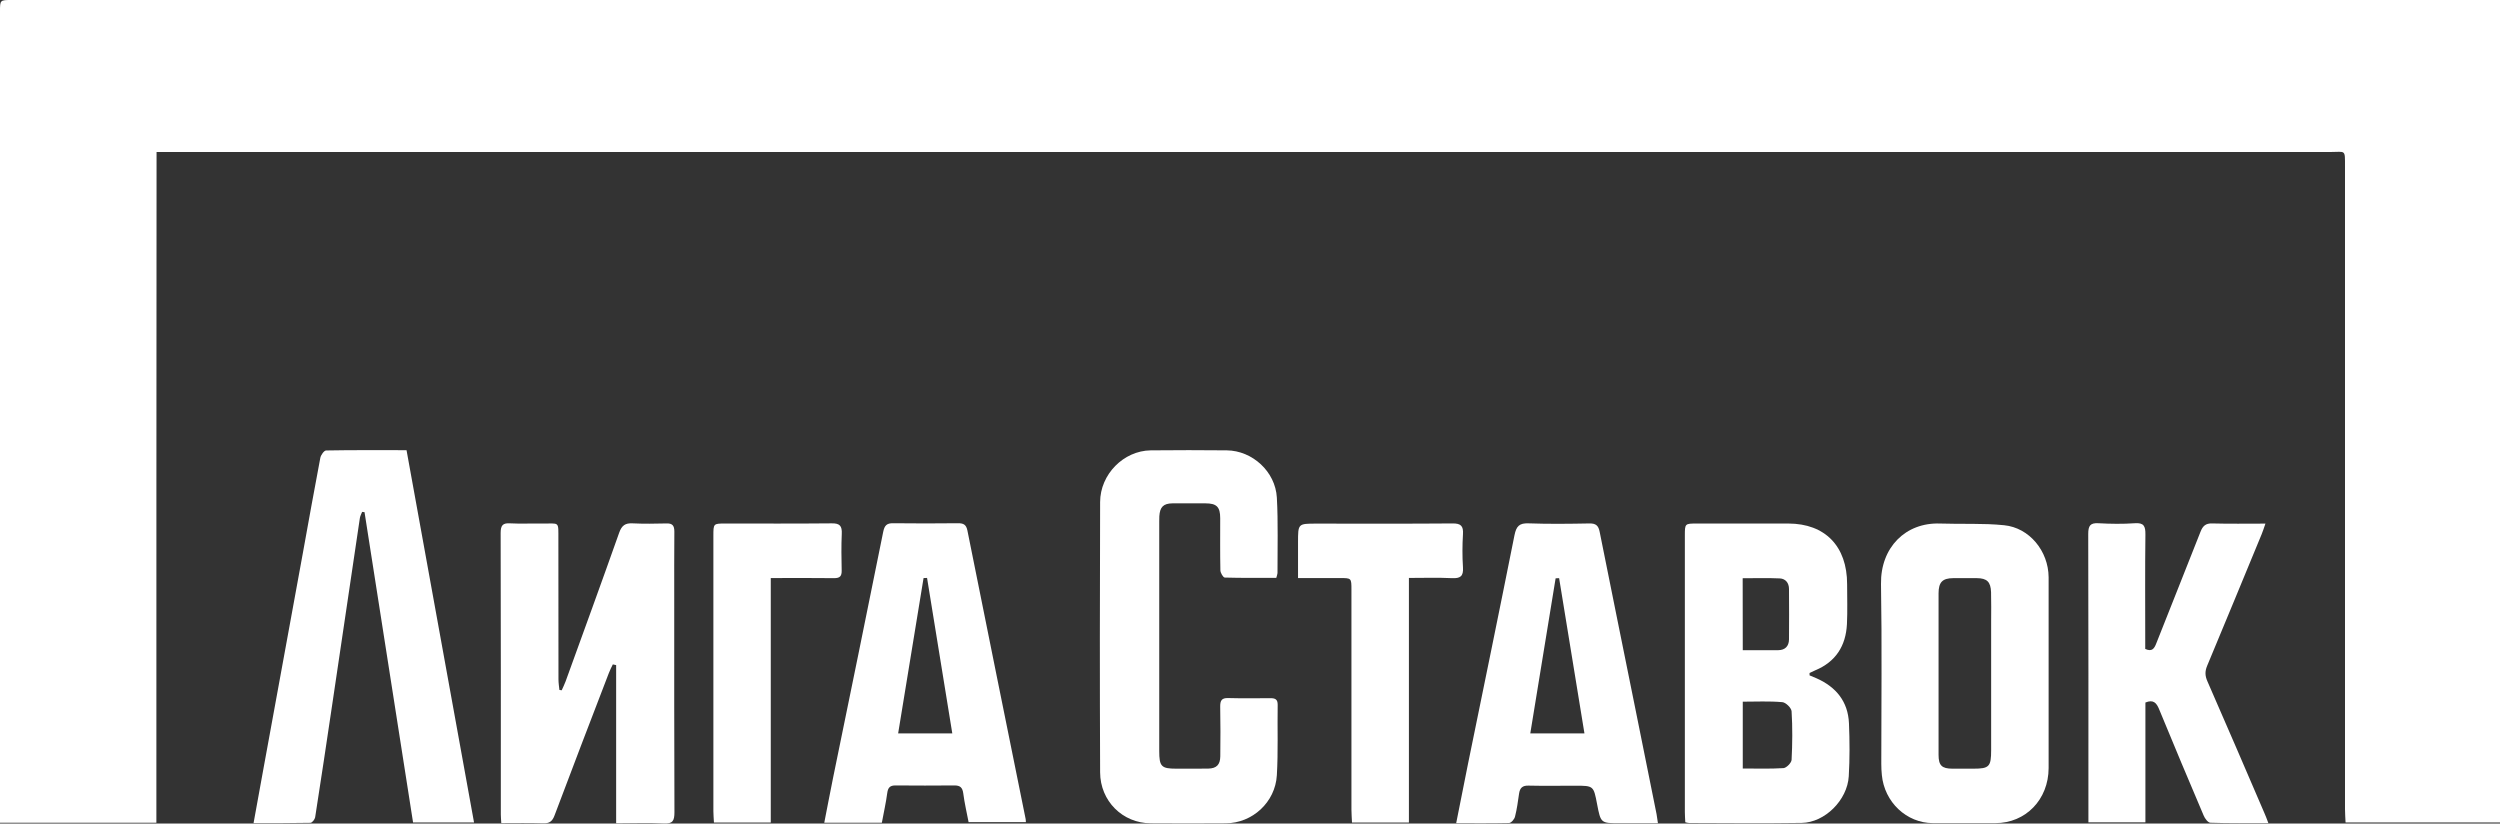<svg width="85" height="28" viewBox="0 0 85 28" fill="none" xmlns="http://www.w3.org/2000/svg">
<rect x="0" y="0" width="85" height="28" fill="#333333" stroke="none"/>
<g id="&#208;&#187;&#208;&#184;&#208;&#179;&#208;&#176; &#209;&#129;&#209;&#130;&#208;&#176;&#208;&#178;&#208;&#190;&#208;&#186; &#208;&#187;&#208;&#190;&#208;&#179;&#208;&#190;">
<g id="Vector">
<path d="M5.317 27.973C3.523 27.973 1.782 27.973 0 27.973C0 27.841 0 27.728 0 27.612C0 18.537 0 9.465 0 0.393C0 0 0 0 0.398 0C28.48 0 56.558 0 84.64 0C84.753 0 84.865 0 85 0C85 9.333 85 18.637 85 27.963C83.262 27.963 81.524 27.963 79.749 27.963C79.743 27.812 79.73 27.661 79.73 27.506C79.73 20.227 79.73 12.947 79.73 5.667C79.73 5.065 79.755 5.168 79.235 5.168C54.751 5.165 30.267 5.168 5.784 5.168C5.643 5.168 5.499 5.168 5.323 5.168C5.317 12.776 5.317 20.355 5.317 27.973Z" fill="white"/>
<path d="M43.394 19.647C42.808 19.647 42.226 19.654 41.641 19.637C41.587 19.634 41.496 19.48 41.493 19.393C41.481 18.801 41.487 18.212 41.487 17.62C41.487 17.233 41.365 17.114 40.986 17.114C40.613 17.114 40.238 17.111 39.865 17.114C39.555 17.118 39.436 17.237 39.417 17.555C39.414 17.613 39.414 17.674 39.414 17.732C39.414 20.333 39.414 22.933 39.414 25.533C39.414 26.061 39.486 26.135 39.993 26.135C40.357 26.135 40.723 26.138 41.086 26.132C41.362 26.125 41.487 26 41.49 25.713C41.496 25.154 41.499 24.59 41.487 24.03C41.484 23.818 41.537 23.728 41.756 23.734C42.235 23.747 42.715 23.741 43.194 23.738C43.353 23.738 43.444 23.773 43.441 23.966C43.428 24.764 43.46 25.562 43.413 26.357C43.36 27.278 42.58 27.986 41.681 27.992C40.826 27.998 39.975 27.998 39.12 27.992C38.168 27.986 37.407 27.236 37.404 26.257C37.391 23.194 37.394 20.13 37.404 17.069C37.407 16.127 38.202 15.325 39.123 15.312C39.987 15.303 40.848 15.303 41.712 15.312C42.58 15.322 43.363 16.033 43.413 16.918C43.46 17.771 43.432 18.63 43.435 19.486C43.432 19.528 43.413 19.576 43.394 19.647Z" fill="white"/>
<path d="M13.822 15.306C14.589 19.538 15.35 23.738 16.117 27.963C15.415 27.963 14.742 27.963 14.044 27.963C13.493 24.442 12.945 20.928 12.394 17.414C12.366 17.41 12.337 17.407 12.312 17.404C12.284 17.478 12.243 17.549 12.234 17.623C11.921 19.721 11.611 21.82 11.301 23.918C11.11 25.208 10.916 26.502 10.715 27.789C10.703 27.86 10.612 27.976 10.553 27.976C9.923 27.989 9.291 27.986 8.621 27.986C8.736 27.355 8.843 26.759 8.952 26.164C9.4 23.712 9.848 21.263 10.296 18.811C10.493 17.729 10.684 16.648 10.891 15.566C10.91 15.47 11.019 15.316 11.088 15.316C11.99 15.299 12.889 15.306 13.822 15.306Z" fill="white"/>
<path d="M20.836 22.589C20.789 22.688 20.736 22.788 20.698 22.891C20.081 24.5 19.461 26.106 18.857 27.718C18.779 27.931 18.675 28.002 18.459 27.992C17.999 27.976 17.539 27.986 17.044 27.986C17.038 27.879 17.028 27.786 17.028 27.693C17.028 24.503 17.031 21.311 17.022 18.122C17.022 17.858 17.097 17.777 17.348 17.794C17.701 17.813 18.055 17.794 18.412 17.8C19.042 17.81 18.982 17.691 18.985 18.373C18.988 19.95 18.985 21.523 18.988 23.1C18.988 23.219 19.007 23.338 19.02 23.458C19.045 23.461 19.073 23.464 19.098 23.47C19.142 23.371 19.192 23.271 19.23 23.168C19.84 21.485 20.454 19.802 21.052 18.112C21.14 17.864 21.259 17.781 21.509 17.794C21.891 17.813 22.276 17.806 22.658 17.797C22.859 17.79 22.928 17.867 22.928 18.073C22.921 18.833 22.924 19.589 22.924 20.349C22.924 22.772 22.921 25.192 22.931 27.616C22.931 27.905 22.874 28.015 22.567 27.998C22.045 27.97 21.518 27.992 20.949 27.992C20.949 26.18 20.949 24.397 20.949 22.614C20.908 22.605 20.87 22.595 20.836 22.589Z" fill="white"/>
<path d="M61.524 22.962C61.609 22.997 61.694 23.033 61.775 23.068C62.426 23.361 62.833 23.85 62.865 24.594C62.89 25.192 62.893 25.794 62.858 26.393C62.811 27.204 62.044 27.966 61.258 27.979C59.984 27.998 58.709 27.986 57.432 27.982C57.394 27.982 57.36 27.97 57.3 27.957C57.294 27.838 57.285 27.722 57.285 27.606C57.285 24.474 57.285 21.343 57.285 18.212C57.285 17.8 57.285 17.8 57.698 17.8C58.734 17.8 59.768 17.8 60.804 17.8C62.054 17.803 62.802 18.572 62.802 19.863C62.802 20.317 62.818 20.77 62.796 21.221C62.758 21.964 62.411 22.502 61.725 22.788C61.656 22.817 61.593 22.849 61.524 22.881C61.528 22.91 61.524 22.936 61.524 22.962ZM59.254 22.106C59.68 22.106 60.072 22.109 60.463 22.106C60.691 22.103 60.823 21.974 60.826 21.739C60.832 21.169 60.829 20.597 60.826 20.027C60.826 19.818 60.707 19.676 60.516 19.666C60.1 19.647 59.68 19.66 59.251 19.66C59.254 20.484 59.254 21.276 59.254 22.106ZM59.254 26.129C59.724 26.129 60.181 26.145 60.638 26.116C60.738 26.109 60.907 25.939 60.914 25.836C60.942 25.285 60.948 24.735 60.914 24.185C60.907 24.069 60.717 23.882 60.597 23.873C60.153 23.834 59.705 23.857 59.254 23.857C59.254 24.626 59.254 25.36 59.254 26.129Z" fill="white"/>
<path d="M69.653 22.898C69.653 23.969 69.656 25.044 69.653 26.116C69.65 27.184 68.874 27.986 67.843 27.986C67.136 27.986 66.425 27.989 65.717 27.986C64.819 27.982 64.07 27.271 63.983 26.351C63.97 26.225 63.964 26.096 63.964 25.968C63.964 23.931 63.989 21.893 63.954 19.856C63.935 18.617 64.787 17.758 65.962 17.8C66.688 17.826 67.421 17.784 68.141 17.858C68.999 17.942 69.647 18.736 69.653 19.625C69.656 20.712 69.653 21.807 69.653 22.898ZM65.911 22.888C65.911 23.812 65.908 24.738 65.911 25.662C65.911 26.026 66.021 26.132 66.378 26.135C66.616 26.138 66.857 26.135 67.095 26.135C67.634 26.135 67.699 26.067 67.699 25.504C67.699 24.05 67.699 22.592 67.699 21.137C67.699 20.802 67.706 20.468 67.696 20.133C67.684 19.782 67.555 19.66 67.214 19.657C66.945 19.654 66.679 19.654 66.409 19.657C66.043 19.66 65.911 19.795 65.911 20.175C65.911 21.076 65.911 21.984 65.911 22.888Z" fill="white"/>
<path d="M77.125 27.986C76.433 27.986 75.791 27.995 75.152 27.973C75.07 27.97 74.964 27.828 74.923 27.725C74.413 26.528 73.909 25.327 73.414 24.124C73.323 23.898 73.217 23.773 72.944 23.886C72.944 25.224 72.944 26.582 72.944 27.96C72.293 27.96 71.667 27.96 71.006 27.96C71.006 27.85 71.006 27.744 71.006 27.641C71.006 24.481 71.009 21.317 71 18.157C71 17.877 71.066 17.774 71.347 17.79C71.758 17.813 72.174 17.819 72.584 17.79C72.891 17.768 72.948 17.887 72.944 18.177C72.929 19.367 72.938 20.561 72.938 21.752C72.938 21.858 72.938 21.964 72.938 22.064C73.17 22.17 73.245 22.051 73.314 21.874C73.812 20.606 74.322 19.345 74.817 18.08C74.895 17.88 74.995 17.79 75.215 17.797C75.797 17.813 76.383 17.803 77.025 17.803C76.971 17.954 76.94 18.061 76.896 18.164C76.279 19.657 75.665 21.15 75.042 22.64C74.964 22.83 74.97 22.978 75.052 23.165C75.703 24.651 76.345 26.145 76.987 27.638C77.028 27.728 77.065 27.828 77.125 27.986Z" fill="white"/>
<path d="M29.983 27.973C29.325 27.973 28.695 27.973 28.025 27.973C28.129 27.448 28.223 26.943 28.326 26.438C28.896 23.654 29.469 20.87 30.029 18.083C30.073 17.864 30.152 17.787 30.364 17.79C31.104 17.8 31.839 17.797 32.578 17.79C32.757 17.79 32.851 17.835 32.892 18.038C33.546 21.305 34.21 24.571 34.87 27.838C34.877 27.866 34.877 27.895 34.88 27.953C34.241 27.953 33.609 27.953 32.932 27.953C32.873 27.641 32.794 27.31 32.751 26.975C32.725 26.779 32.647 26.705 32.456 26.705C31.786 26.711 31.116 26.711 30.443 26.705C30.264 26.705 30.192 26.776 30.167 26.959C30.123 27.294 30.048 27.619 29.983 27.973ZM30.537 24.935C31.157 24.935 31.745 24.935 32.378 24.935C32.09 23.158 31.805 21.404 31.52 19.65C31.479 19.65 31.442 19.654 31.401 19.654C31.116 21.408 30.828 23.162 30.537 24.935Z" fill="white"/>
<path d="M49.51 27.989C49.65 27.287 49.779 26.634 49.91 25.981C50.44 23.387 50.975 20.793 51.492 18.199C51.554 17.887 51.661 17.781 51.974 17.794C52.663 17.819 53.355 17.81 54.044 17.797C54.26 17.794 54.347 17.871 54.388 18.08C54.789 20.088 55.199 22.096 55.603 24.104C55.844 25.295 56.082 26.489 56.323 27.68C56.339 27.767 56.351 27.854 56.37 27.989C55.919 27.989 55.493 27.989 55.068 27.989C54.426 27.989 54.426 27.989 54.3 27.335C54.181 26.714 54.181 26.714 53.552 26.714C53.026 26.714 52.497 26.724 51.971 26.711C51.764 26.705 51.676 26.788 51.648 26.985C51.611 27.245 51.576 27.509 51.51 27.767C51.489 27.854 51.382 27.979 51.31 27.982C50.731 27.995 50.148 27.989 49.51 27.989ZM53.871 24.935C53.58 23.145 53.295 21.401 53.01 19.657C52.97 19.66 52.929 19.663 52.891 19.663C52.606 21.414 52.318 23.165 52.03 24.935C52.666 24.935 53.248 24.935 53.871 24.935Z" fill="white"/>
<path d="M47.903 19.65C47.903 22.437 47.903 25.189 47.903 27.966C47.245 27.966 46.619 27.966 45.968 27.966C45.962 27.818 45.949 27.673 45.949 27.529C45.949 25.038 45.949 22.547 45.949 20.056C45.949 19.654 45.949 19.654 45.561 19.654C45.101 19.654 44.643 19.654 44.133 19.654C44.133 19.235 44.133 18.836 44.133 18.437C44.133 17.803 44.133 17.803 44.756 17.803C46.3 17.803 47.844 17.81 49.387 17.797C49.666 17.794 49.76 17.88 49.741 18.164C49.719 18.537 49.716 18.913 49.741 19.287C49.763 19.602 49.644 19.67 49.362 19.657C48.886 19.634 48.41 19.65 47.903 19.65Z" fill="white"/>
<path d="M26.206 19.654C26.206 22.441 26.206 25.192 26.206 27.966C25.552 27.966 24.922 27.966 24.274 27.966C24.268 27.834 24.255 27.709 24.255 27.583C24.255 24.462 24.255 21.343 24.255 18.221C24.255 17.8 24.255 17.8 24.659 17.8C25.868 17.8 27.073 17.806 28.282 17.794C28.555 17.79 28.633 17.884 28.62 18.151C28.602 18.563 28.608 18.978 28.617 19.39C28.623 19.596 28.552 19.66 28.351 19.657C27.656 19.647 26.954 19.654 26.206 19.654Z" fill="white"/>
</g>
</g>
</svg>
